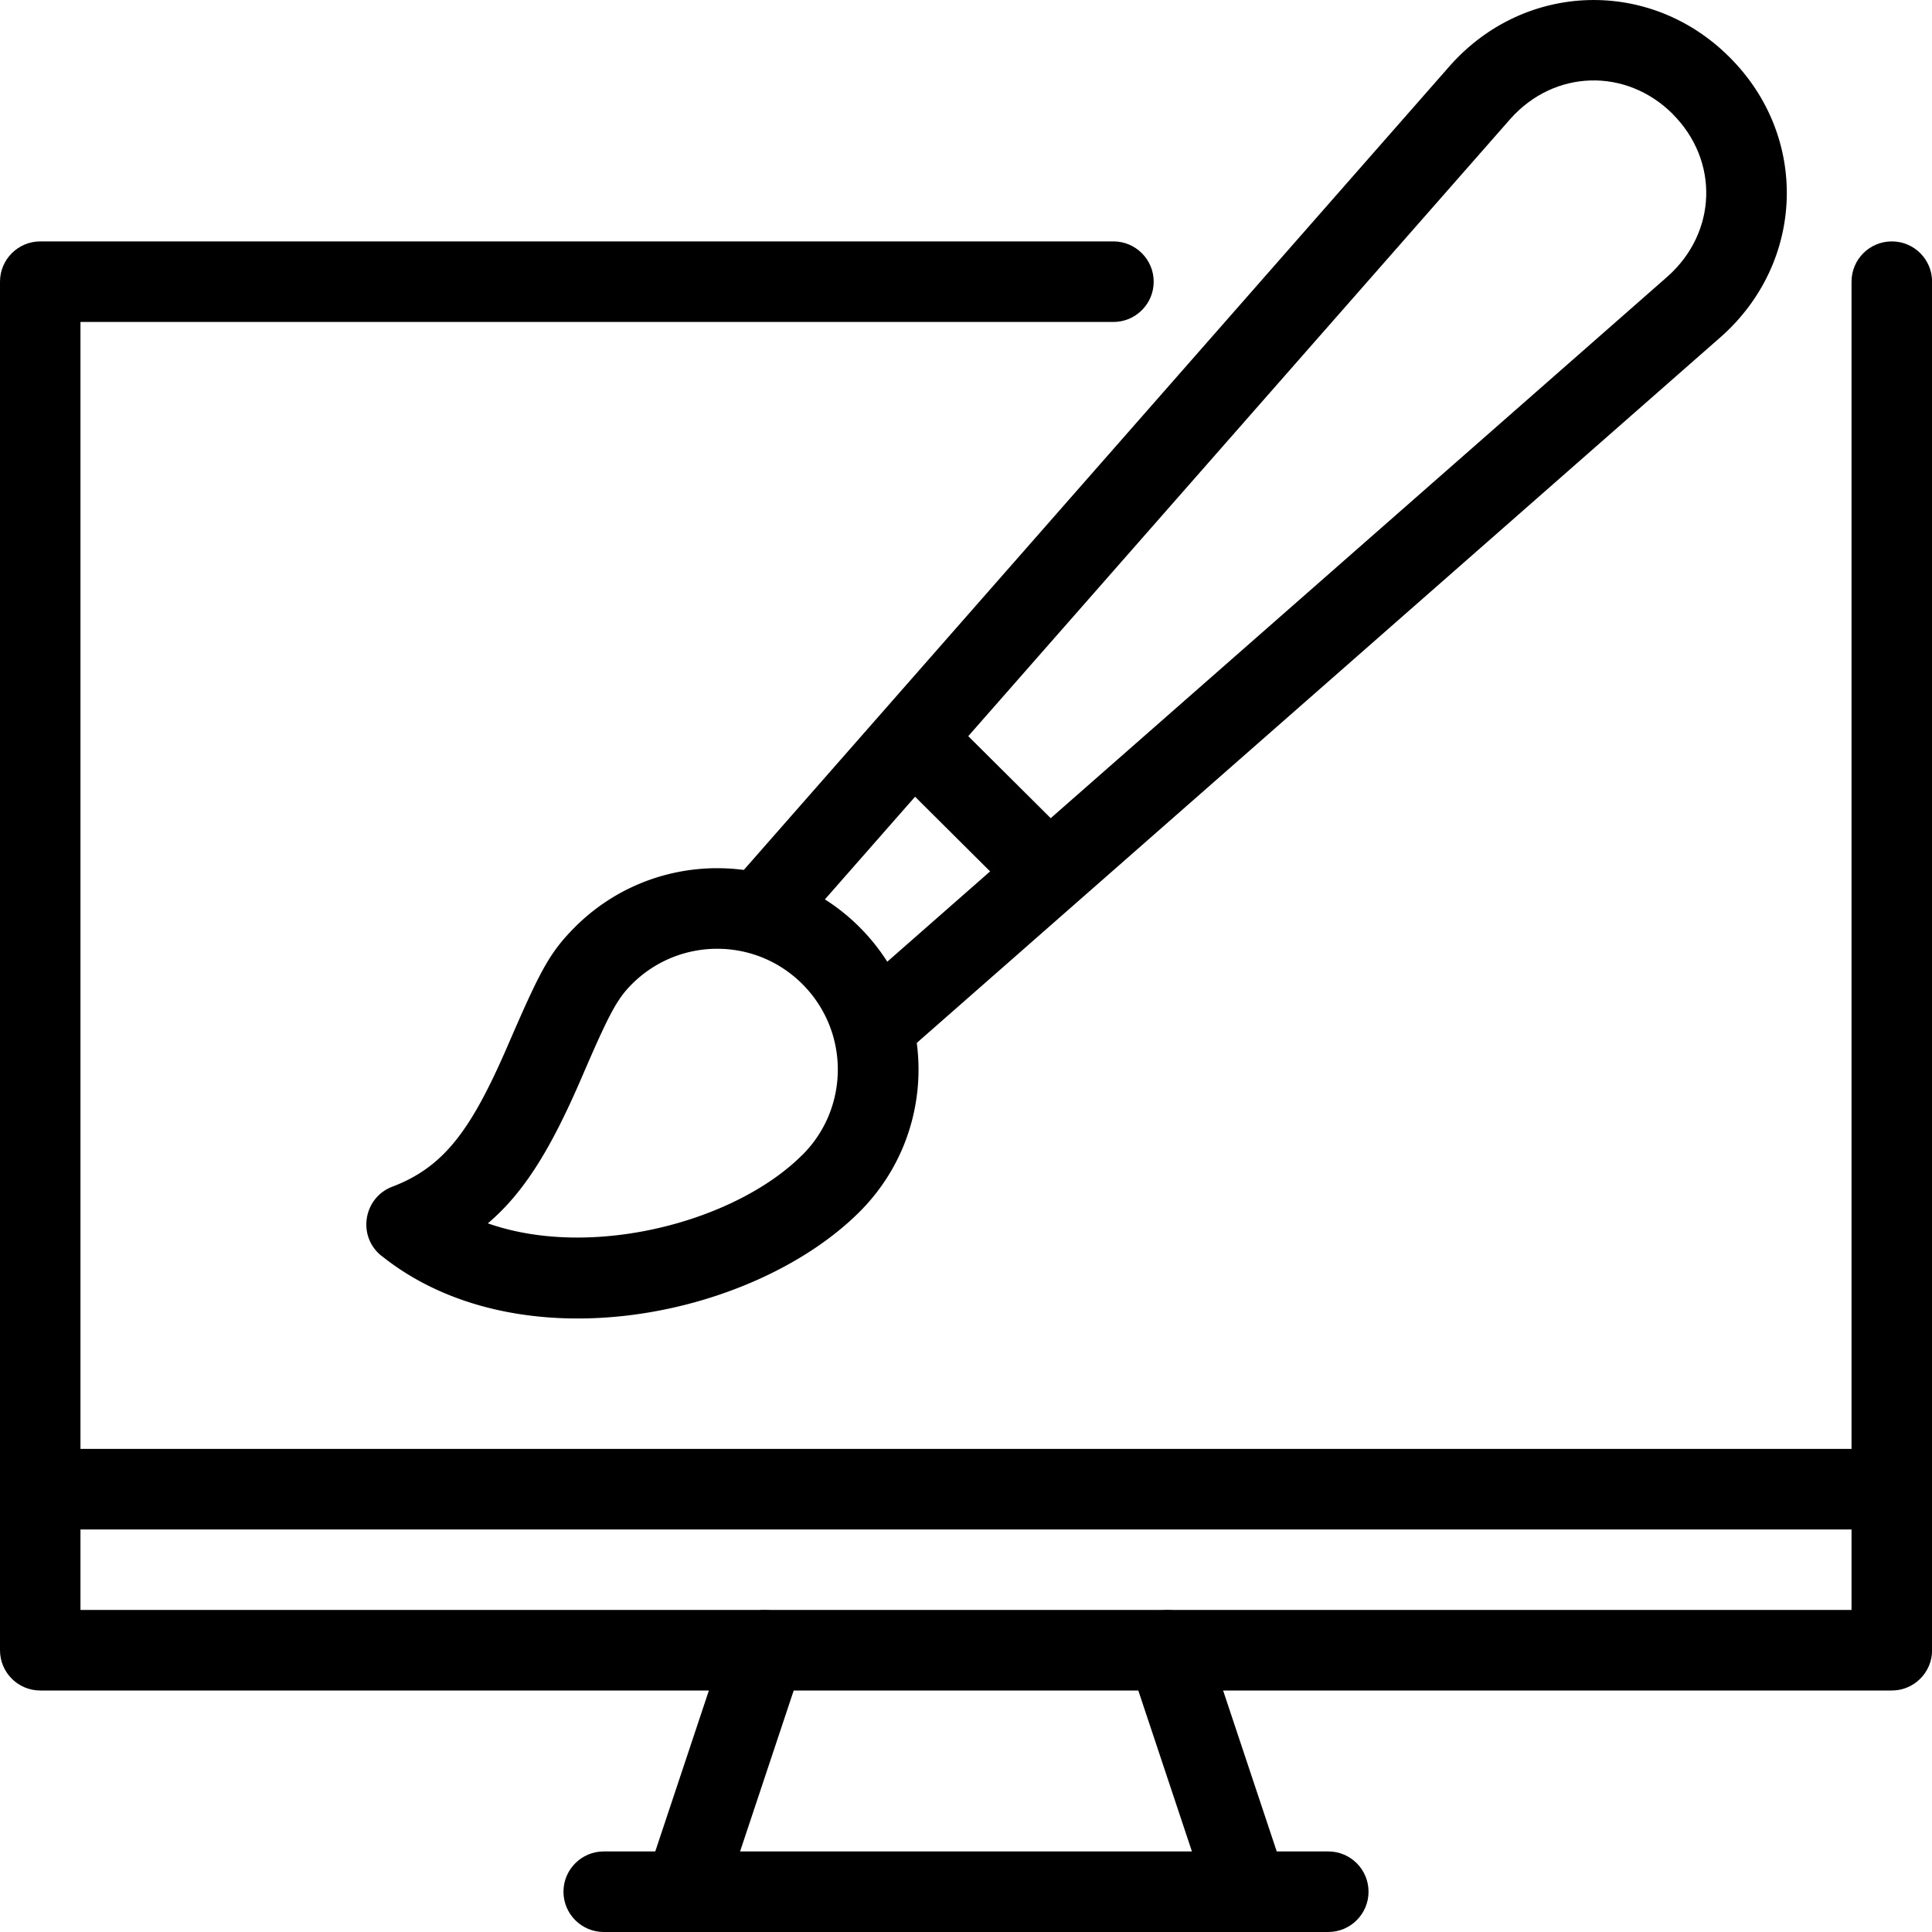 <svg xmlns="http://www.w3.org/2000/svg" width="200" height="200"><defs><style>.cls-1{stroke-width:0}</style></defs><path d="M191.67 166.66H8.33V33.33h106.93c2.3 0 4.17-1.87 4.17-4.17s-1.87-4.17-4.17-4.17H4.17c-2.3 0-4.17 1.87-4.17 4.17v141.67c0 2.3 1.86 4.17 4.17 4.17h191.67c2.3 0 4.17-1.87 4.17-4.17V29.16c0-2.3-1.86-4.17-4.17-4.17s-4.17 1.87-4.17 4.17v137.5Z" class="cls-1"/><path d="M4.17 158.33h191.67c2.3 0 4.17-1.87 4.17-4.17s-1.86-4.17-4.17-4.17H4.17c-2.3 0-4.17 1.87-4.17 4.17s1.86 4.17 4.17 4.17ZM62.5 200h75c2.3 0 4.17-1.87 4.17-4.17s-1.86-4.17-4.17-4.17h-75c-2.3 0-4.17 1.87-4.17 4.17S60.2 200 62.5 200Z" class="cls-1"/><path d="m74.78 197.16 8.33-25c.74-2.19-.46-4.56-2.63-5.27-2.19-.74-4.56.46-5.27 2.63l-8.33 25c-.74 2.19.46 4.56 2.63 5.27 2.19.74 4.56-.46 5.27-2.63ZM125.22 197.16l-8.33-25c-.74-2.19.46-4.56 2.63-5.27 2.19-.74 4.56.46 5.27 2.63l8.33 25c.74 2.19-.46 4.56-2.62 5.27-2.19.74-4.56-.46-5.27-2.63ZM178.17 34.85 92.9 109.72c-.8.69-4.6-4.67-8.83-8.83-4.6-4.54-9.59-7.96-8.83-8.83l74.87-85.27c7.73-8.7 20.72-9.09 28.93-.87 8.25 8.22 7.83 21.2-.87 28.93Zm-5.01-23.05c-4.84-4.82-12.26-4.6-16.8.5L84.07 94.61l6.27 6.27 82.29-72.26c5.12-4.56 5.36-11.98.52-16.82Z" class="cls-1"/><path d="M39.47 129.99c-2.5-2.02-1.86-5.99 1.13-7.14 5.36-2.04 8.16-5.84 11.94-14.56 3.38-7.81 4.32-9.64 6.97-12.31 8.14-8.14 21.33-8.14 29.47 0s8.14 21.33 0 29.47c-10.96 10.94-35.22 15.99-49.5 4.54Zm43.6-10.44c4.88-4.88 4.88-12.78 0-17.67s-12.78-4.88-17.66 0c-1.56 1.56-2.39 3.15-5.21 9.7-3.06 7.08-5.82 11.78-9.7 15.06 10.81 3.8 25.7-.19 32.57-7.1ZM92.58 80.34 104.6 92.3a4.146 4.146 0 0 0 5.88 0 4.17 4.17 0 0 0 0-5.9L98.46 74.44c-1.63-1.63-4.28-1.61-5.9.02-1.63 1.63-1.61 4.25.02 5.88Z" class="cls-1"/></svg>